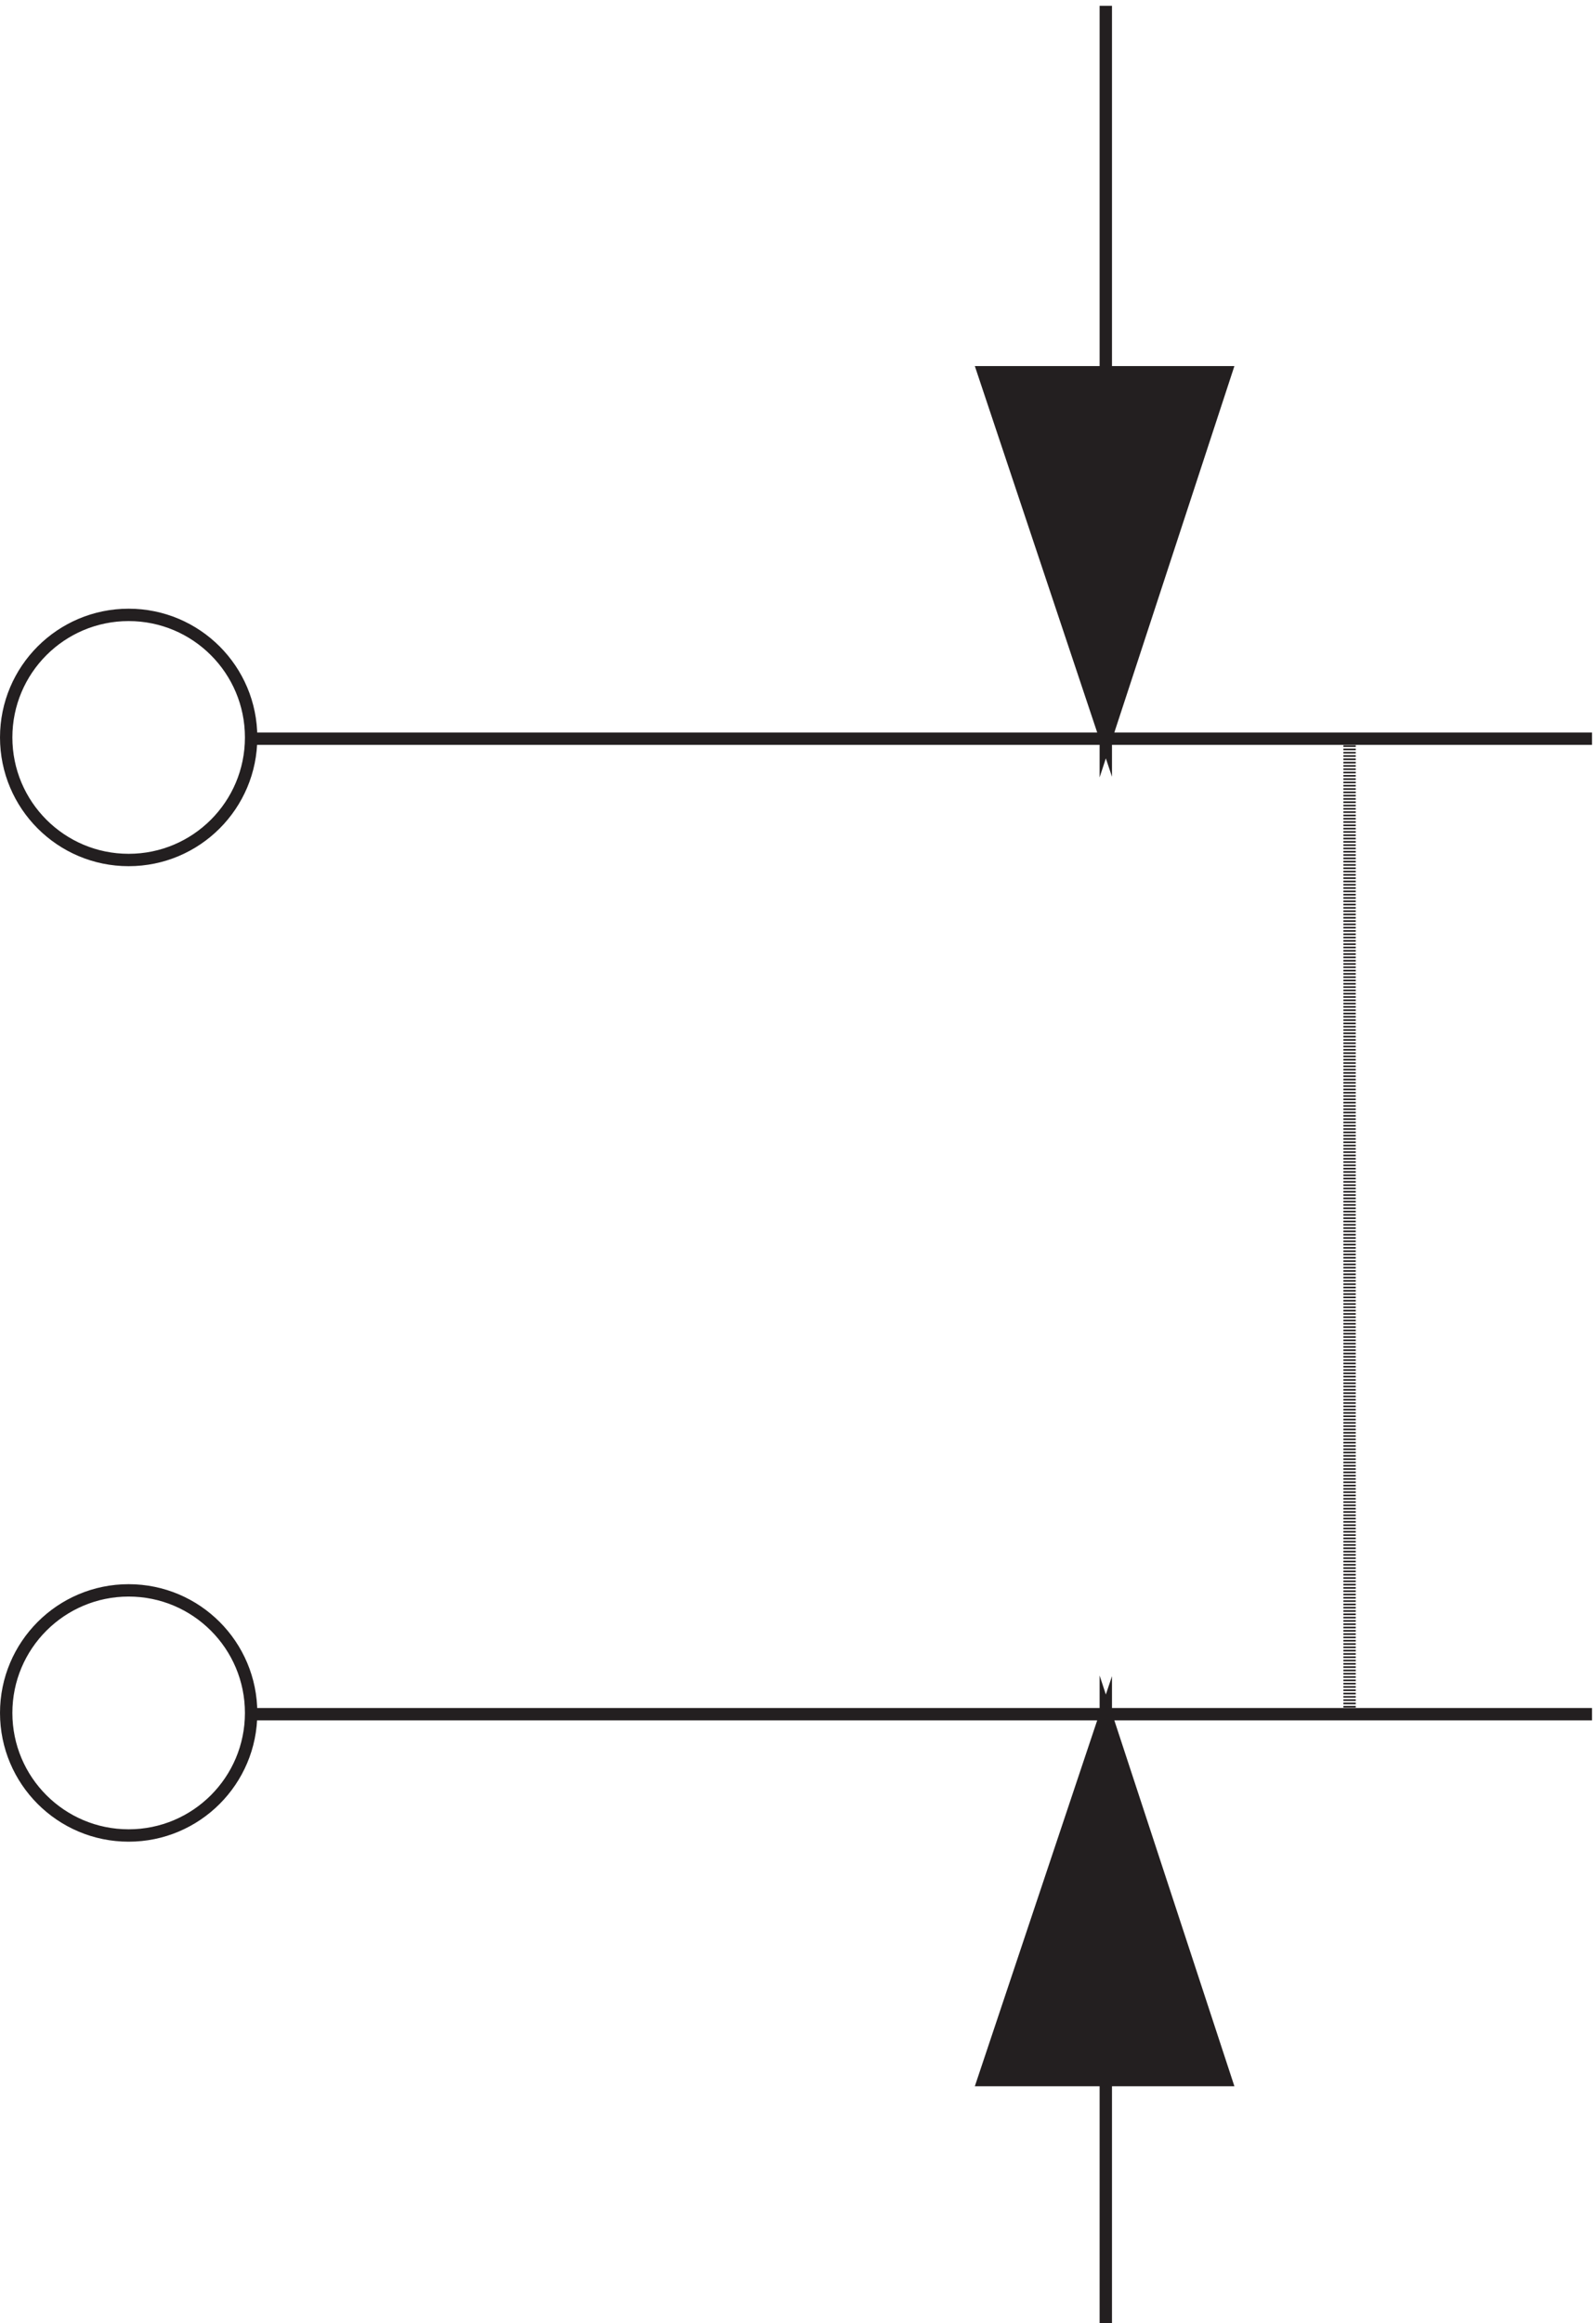 <svg xmlns="http://www.w3.org/2000/svg" xml:space="preserve" width="128.7" height="187.199"><path d="M670.031 1407.66v-444l-74.199 222h147l-72.801-222v444M151.832 373.414c0-41.012-33.238-74.25-74.25-74.25-41.004 0-74.25 33.238-74.25 74.25 0 41.008 33.246 74.25 74.25 74.25 41.012 0 74.25-33.242 74.25-74.25zm0 590.996c0-41.008-33.238-74.25-74.25-74.25-41.004 0-74.25 33.242-74.25 74.25 0 41.01 33.246 74.25 74.25 74.25 41.012 0 74.25-33.24 74.25-74.25zm-1.5-591.746h814.5m0 591h-814.5m519.699-960v369l72.801-221.684h-147l74.199 221.684v-369" style="fill:none;stroke:#231f20;stroke-width:7.5;stroke-linecap:butt;stroke-linejoin:miter;stroke-miterlimit:10;stroke-dasharray:none;stroke-opacity:1" transform="matrix(.133 0 0 -.133 .056 187.688)"/><path d="m595.832 150.664 74.199 222 72.801-222M670.031 963.66l72.801 222h-147" style="fill:#231f20;fill-opacity:1;fill-rule:evenodd;stroke:none" transform="matrix(.133 0 0 -.133 .056 187.688)"/><path d="M817.832 963.664v-591" style="fill:none;stroke:#231f20;stroke-width:7.5;stroke-linecap:butt;stroke-linejoin:miter;stroke-miterlimit:10;stroke-dasharray:1,1,1,1;stroke-dashoffset:0;stroke-opacity:1" transform="matrix(.133 0 0 -.133 .056 187.688)"/></svg>
